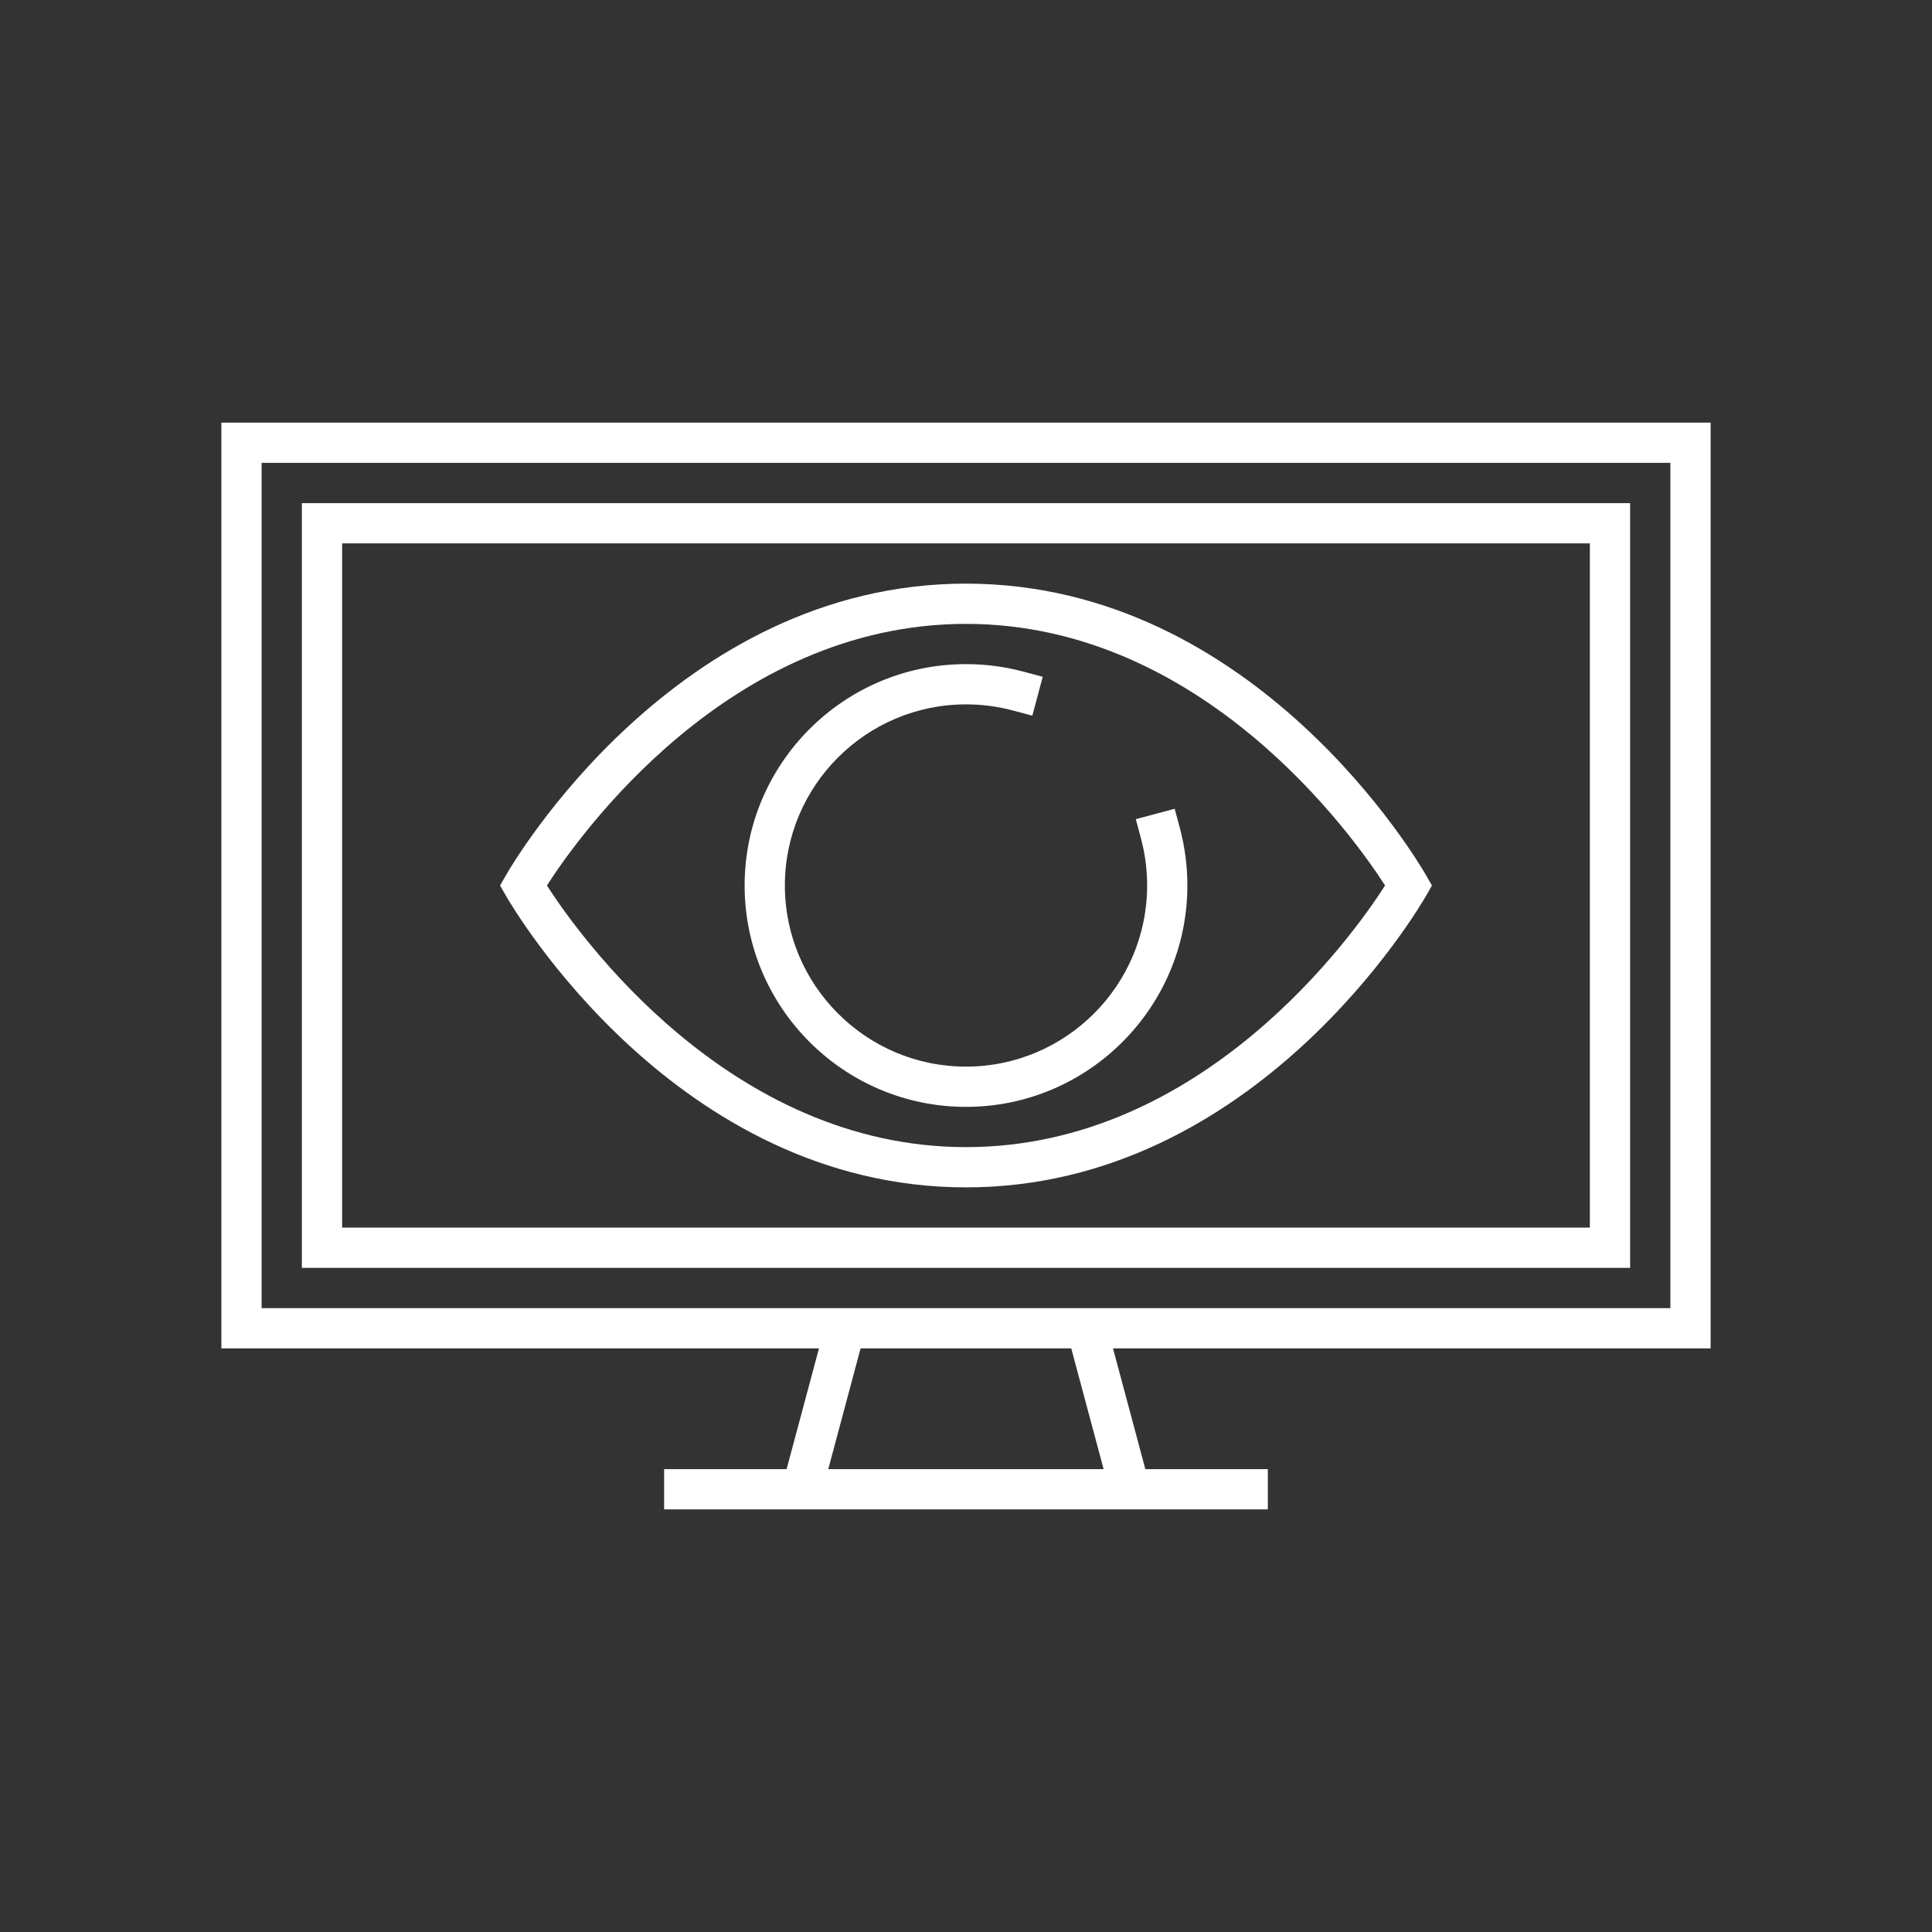 <svg xmlns="http://www.w3.org/2000/svg" xmlns:xlink="http://www.w3.org/1999/xlink" id="Artwork_Layer" x="0px" y="0px" viewBox="0 0 48 48" style="enable-background:new 0 0 48 48;" xml:space="preserve"><rect x="0" y="0" width="48" height="48" fill="#333333" stroke="none"/><style type="text/css">	.st0{fill:#FFFFFF;}	.st1{fill:#FFFFFF;fill-opacity:0;}</style><path class="st0" d="M42.5,33.5v-23h-37v23h14.847l-0.804,3H16.5v1h14.999v-1h-3.043l-0.804-3H42.5z M6.5,11.5h35v21h-35 V11.5z M27.42,36.5h-6.842l0.803-3h5.234l0.804,3H27.42z M7.5,31.5h33v-19h-33V31.5z M8.5,13.5h31v17h-31V13.5z  M29.314,20.576C29.437,21.038,29.5,21.517,29.5,22c0,3.033-2.468,5.5-5.5,5.5c-3.033,0-5.5-2.467-5.5-5.5 s2.467-5.5,5.5-5.5c0.482,0,0.961,0.062,1.423,0.186l0.483,0.129l-0.258,0.966l-0.483-0.129 C24.787,17.551,24.395,17.5,24,17.5c-2.481,0-4.5,2.019-4.5,4.5s2.019,4.5,4.5,4.5s4.5-2.019,4.5-4.5 c0-0.396-0.051-0.788-0.152-1.165l-0.129-0.483l0.966-0.258C29.185,20.093,29.314,20.576,29.314,20.576z  M24,14.5c-7.208,0-11.265,6.956-11.434,7.252L12.424,22l0.142,0.248C12.735,22.544,16.792,29.5,24,29.5 c7.207,0,11.265-6.956,11.435-7.252L35.576,22l-0.142-0.248C35.265,21.456,31.207,14.5,24,14.5z M24,28.5 c-5.886,0-9.628-5.282-10.412-6.5C14.371,20.78,18.103,15.5,24,15.5c5.886,0,9.628,5.282,10.412,6.5 C33.63,23.22,29.897,28.5,24,28.5z"></path><rect class="st1" width="48" height="48"></rect></svg>